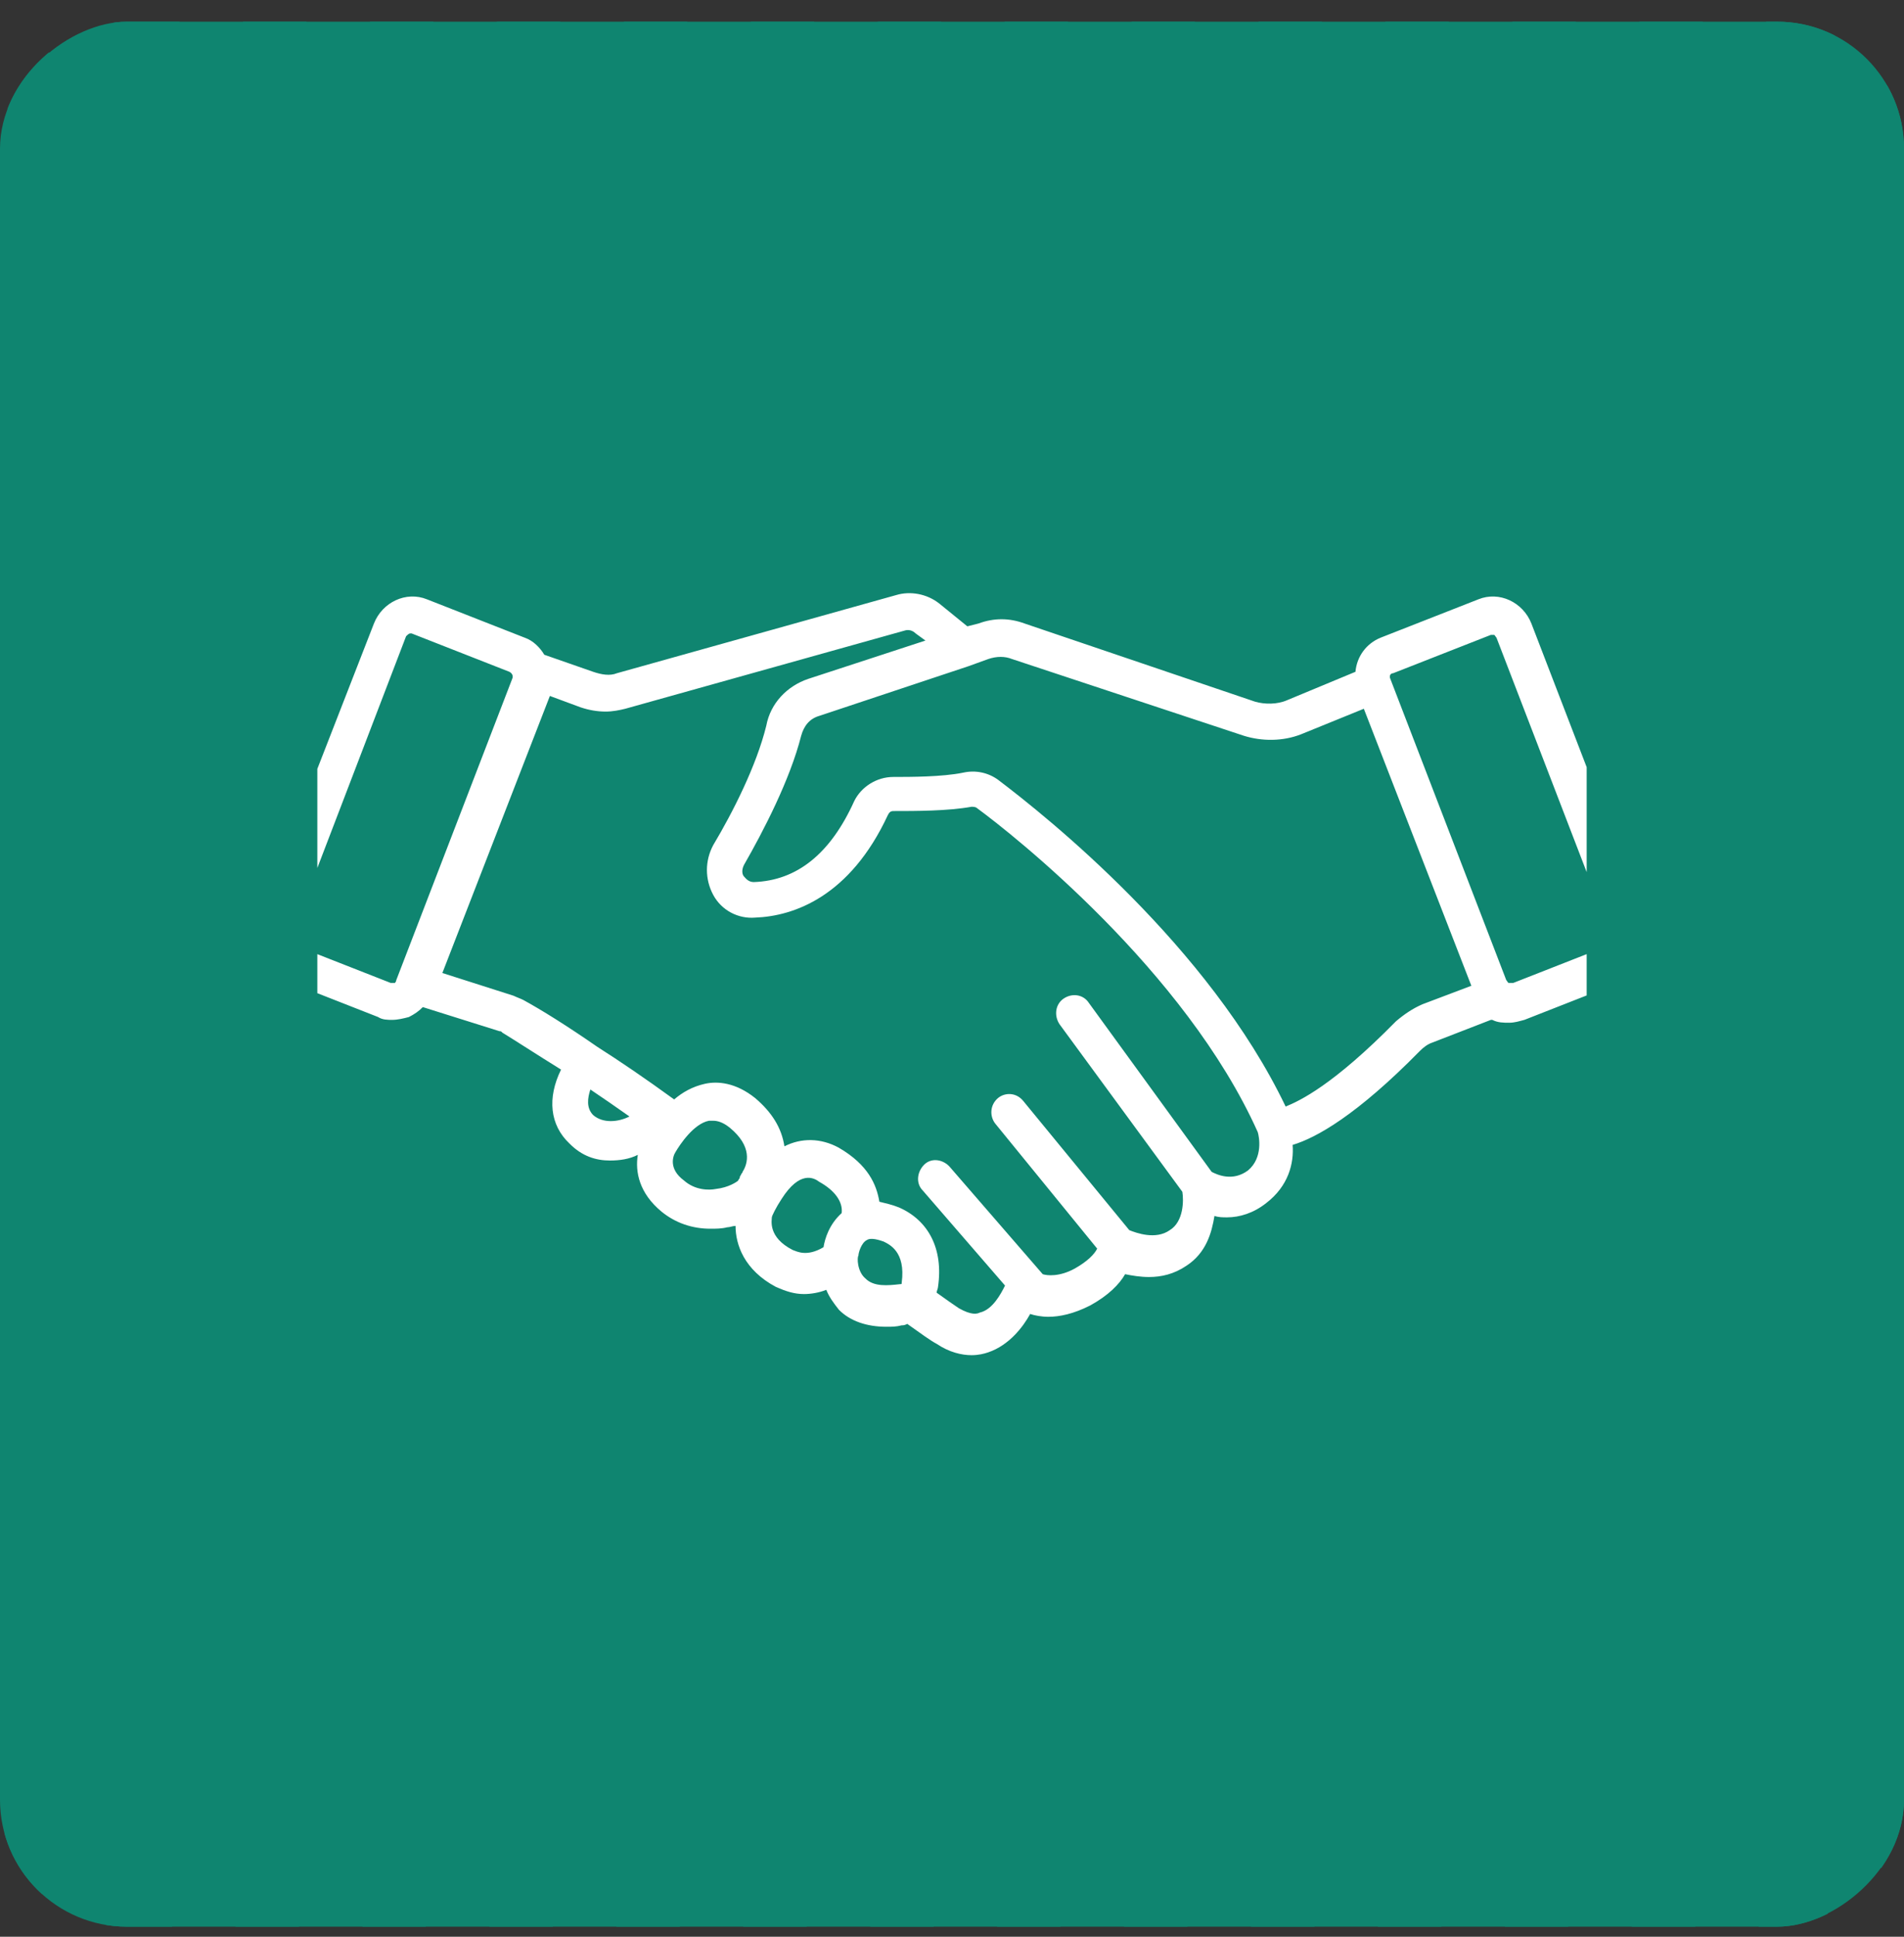 <?xml version="1.0" encoding="UTF-8"?> <svg xmlns="http://www.w3.org/2000/svg" width="60" height="61" viewBox="0 0 60 61" fill="none"><rect x="0" y="0" width="60" height="61" fill="#333333" stroke="none"/><rect x="59.5" y="1.183" width="59" height="59" rx="3.5" transform="rotate(90 59.5 1.183)" stroke="#0F8570" stroke-dasharray="2 2"></rect><rect x="60" y="0.683" width="60" height="60" rx="4" transform="rotate(90 60 0.683)" fill="#0F8570"></rect><g clip-path="url(#clip0_4498_361)"><path d="M51.91 29.124L48.258 19.638C47.994 18.967 47.246 18.609 46.586 18.877L43.506 20.085C43.066 20.264 42.758 20.667 42.714 21.159L40.559 22.054C40.251 22.189 39.855 22.189 39.547 22.099L32.287 19.638C31.803 19.459 31.319 19.459 30.835 19.638L30.483 19.727L29.603 19.012C29.207 18.698 28.679 18.609 28.239 18.743L19.44 21.204C19.22 21.294 18.956 21.249 18.692 21.159L17.152 20.622C17.02 20.399 16.8 20.175 16.536 20.085L13.456 18.877C12.796 18.609 12.048 18.967 11.784 19.638L8.088 29.124C7.824 29.796 8.176 30.556 8.836 30.825L11.916 32.033C12.048 32.122 12.224 32.122 12.356 32.122C12.532 32.122 12.708 32.078 12.884 32.033C13.06 31.943 13.192 31.854 13.324 31.72L15.744 32.48C15.788 32.48 15.788 32.48 15.832 32.525C16.272 32.794 16.888 33.196 17.68 33.688C17.24 34.583 17.328 35.434 17.944 36.015C18.34 36.418 18.78 36.552 19.22 36.552C19.528 36.552 19.836 36.508 20.099 36.373C20.012 36.91 20.143 37.581 20.848 38.163C21.288 38.521 21.816 38.7 22.387 38.7C22.563 38.7 22.739 38.7 22.915 38.655C23.003 38.655 23.091 38.611 23.179 38.611C23.179 39.192 23.443 39.998 24.455 40.535C24.763 40.669 25.027 40.758 25.335 40.758C25.555 40.758 25.819 40.714 26.039 40.624C26.127 40.848 26.259 41.027 26.435 41.251C26.787 41.609 27.315 41.788 27.931 41.788C28.107 41.788 28.239 41.788 28.415 41.743C28.459 41.743 28.503 41.743 28.591 41.698C29.031 42.011 29.339 42.235 29.515 42.325C29.911 42.593 30.307 42.683 30.615 42.683C30.835 42.683 31.011 42.638 31.143 42.593C31.803 42.369 32.243 41.788 32.463 41.385C32.595 41.43 32.815 41.474 33.035 41.474C33.387 41.474 33.827 41.385 34.355 41.117C34.927 40.803 35.279 40.445 35.455 40.132C35.675 40.177 35.939 40.221 36.203 40.221C36.599 40.221 36.995 40.132 37.391 39.864C38.007 39.461 38.183 38.834 38.271 38.297C38.403 38.342 38.535 38.342 38.667 38.342C39.063 38.342 39.503 38.208 39.898 37.895C40.602 37.358 40.779 36.642 40.734 36.06C41.483 35.836 42.758 35.12 44.738 33.107C44.87 32.972 45.002 32.883 45.134 32.838L46.982 32.122H47.026C47.202 32.212 47.378 32.212 47.554 32.212C47.73 32.212 47.862 32.167 48.038 32.122L51.118 30.914C51.426 30.78 51.69 30.556 51.822 30.198C52.042 29.796 52.042 29.438 51.91 29.124ZM12.444 30.959C12.4 30.959 12.356 30.959 12.312 30.959L9.232 29.751C9.144 29.706 9.1 29.616 9.144 29.572L12.796 20.041C12.84 19.996 12.884 19.951 12.928 19.951H12.972L16.052 21.159C16.14 21.204 16.184 21.294 16.14 21.383L12.488 30.869C12.488 30.914 12.444 30.959 12.444 30.959ZM18.692 35.12C18.472 34.897 18.516 34.583 18.604 34.315C19 34.583 19.396 34.852 19.836 35.165C19.484 35.344 19 35.389 18.692 35.12ZM22.563 37.447C22.343 37.492 21.904 37.492 21.552 37.179C21.067 36.821 21.2 36.418 21.288 36.284C21.419 36.06 21.86 35.389 22.343 35.299C22.387 35.299 22.431 35.299 22.475 35.299C22.607 35.299 22.783 35.344 23.003 35.523C23.707 36.105 23.575 36.642 23.399 36.91C23.399 36.955 23.355 36.955 23.355 37C23.311 37.044 23.311 37.089 23.311 37.089C23.311 37.134 23.267 37.134 23.267 37.179C23.223 37.224 22.959 37.403 22.563 37.447ZM24.983 39.371C24.191 38.969 24.323 38.432 24.323 38.342C24.323 38.297 24.455 38.029 24.631 37.761C25.203 36.865 25.643 37.089 25.819 37.224C26.303 37.492 26.567 37.85 26.523 38.208C26.127 38.566 25.995 39.013 25.951 39.282C25.423 39.595 25.115 39.416 24.983 39.371ZM27.271 40.266C27.007 40.043 27.007 39.595 27.051 39.55C27.051 39.461 27.139 39.148 27.315 39.058C27.447 38.969 27.711 39.058 27.843 39.103C28.019 39.192 28.547 39.416 28.415 40.401C28.415 40.445 28.415 40.445 28.371 40.445C27.975 40.49 27.535 40.535 27.271 40.266ZM39.327 36.865C38.843 37.224 38.359 37 38.183 36.91L34.311 31.585C34.135 31.317 33.783 31.272 33.519 31.451C33.255 31.63 33.211 31.988 33.387 32.257L37.259 37.537C37.303 37.805 37.303 38.476 36.863 38.745C36.423 39.058 35.807 38.834 35.587 38.745L32.243 34.673C32.023 34.404 31.671 34.404 31.451 34.583C31.187 34.807 31.187 35.165 31.363 35.389L34.575 39.327C34.487 39.506 34.267 39.729 33.871 39.953C33.387 40.221 32.991 40.177 32.859 40.132L29.911 36.731C29.691 36.508 29.339 36.463 29.119 36.687C28.899 36.91 28.855 37.268 29.075 37.492L31.671 40.49C31.539 40.758 31.275 41.251 30.879 41.34C30.791 41.385 30.615 41.43 30.219 41.206C30.087 41.117 29.823 40.938 29.515 40.714C29.515 40.669 29.559 40.58 29.559 40.535C29.735 39.327 29.251 38.432 28.327 38.029C28.107 37.939 27.887 37.895 27.711 37.85C27.623 37.313 27.359 36.687 26.435 36.15C25.863 35.836 25.247 35.836 24.719 36.105C24.631 35.523 24.323 35.031 23.795 34.583C23.179 34.091 22.607 34.047 22.211 34.136C21.816 34.225 21.508 34.404 21.244 34.628C20.32 33.957 19.528 33.42 18.824 32.972C17.856 32.301 17.064 31.809 16.492 31.496C16.404 31.451 16.272 31.406 16.184 31.362L13.94 30.646L17.328 21.92L18.296 22.278C18.56 22.367 18.824 22.412 19.088 22.412C19.308 22.412 19.528 22.367 19.704 22.323L28.503 19.862C28.635 19.817 28.767 19.862 28.855 19.951L29.163 20.175L25.467 21.383C24.807 21.607 24.279 22.144 24.147 22.86C23.839 24.113 23.091 25.589 22.475 26.619C22.211 27.111 22.211 27.692 22.475 28.185C22.739 28.677 23.267 28.945 23.795 28.901C25.027 28.856 26.787 28.229 27.975 25.679C28.019 25.589 28.063 25.545 28.151 25.545C28.855 25.545 29.867 25.545 30.615 25.41C30.659 25.41 30.747 25.41 30.791 25.455C31.891 26.261 37.347 30.556 39.635 35.657C39.678 35.792 39.81 36.463 39.327 36.865ZM44.826 31.63C44.518 31.764 44.254 31.943 43.99 32.167C42.01 34.181 40.955 34.673 40.514 34.852C38.095 29.796 32.991 25.724 31.451 24.56C31.143 24.336 30.747 24.247 30.351 24.336C29.691 24.471 28.679 24.471 28.151 24.471C27.623 24.471 27.139 24.784 26.919 25.231C26.171 26.887 25.115 27.737 23.751 27.782C23.575 27.782 23.487 27.648 23.443 27.603C23.399 27.558 23.355 27.424 23.443 27.245C24.059 26.171 24.895 24.56 25.247 23.173C25.335 22.86 25.511 22.636 25.819 22.547L30.527 20.98L31.143 20.757C31.407 20.667 31.671 20.667 31.891 20.757L39.195 23.173C39.767 23.352 40.426 23.352 40.998 23.128L42.978 22.323L46.366 31.048L44.826 31.63ZM50.854 29.661C50.854 29.706 50.81 29.706 50.766 29.751L47.686 30.959C47.642 30.959 47.598 30.959 47.554 30.959C47.51 30.959 47.51 30.914 47.466 30.869L43.814 21.383C43.77 21.294 43.814 21.204 43.902 21.204L46.982 19.996H47.026C47.07 19.996 47.07 19.996 47.07 19.996C47.114 19.996 47.114 20.041 47.158 20.085L50.81 29.572C50.854 29.572 50.854 29.616 50.854 29.661Z" fill="white"></path></g><defs><clipPath id="clip0_4498_361"><rect width="40" height="40" fill="white" transform="translate(10 10.683)"></rect></clipPath></defs></svg> 